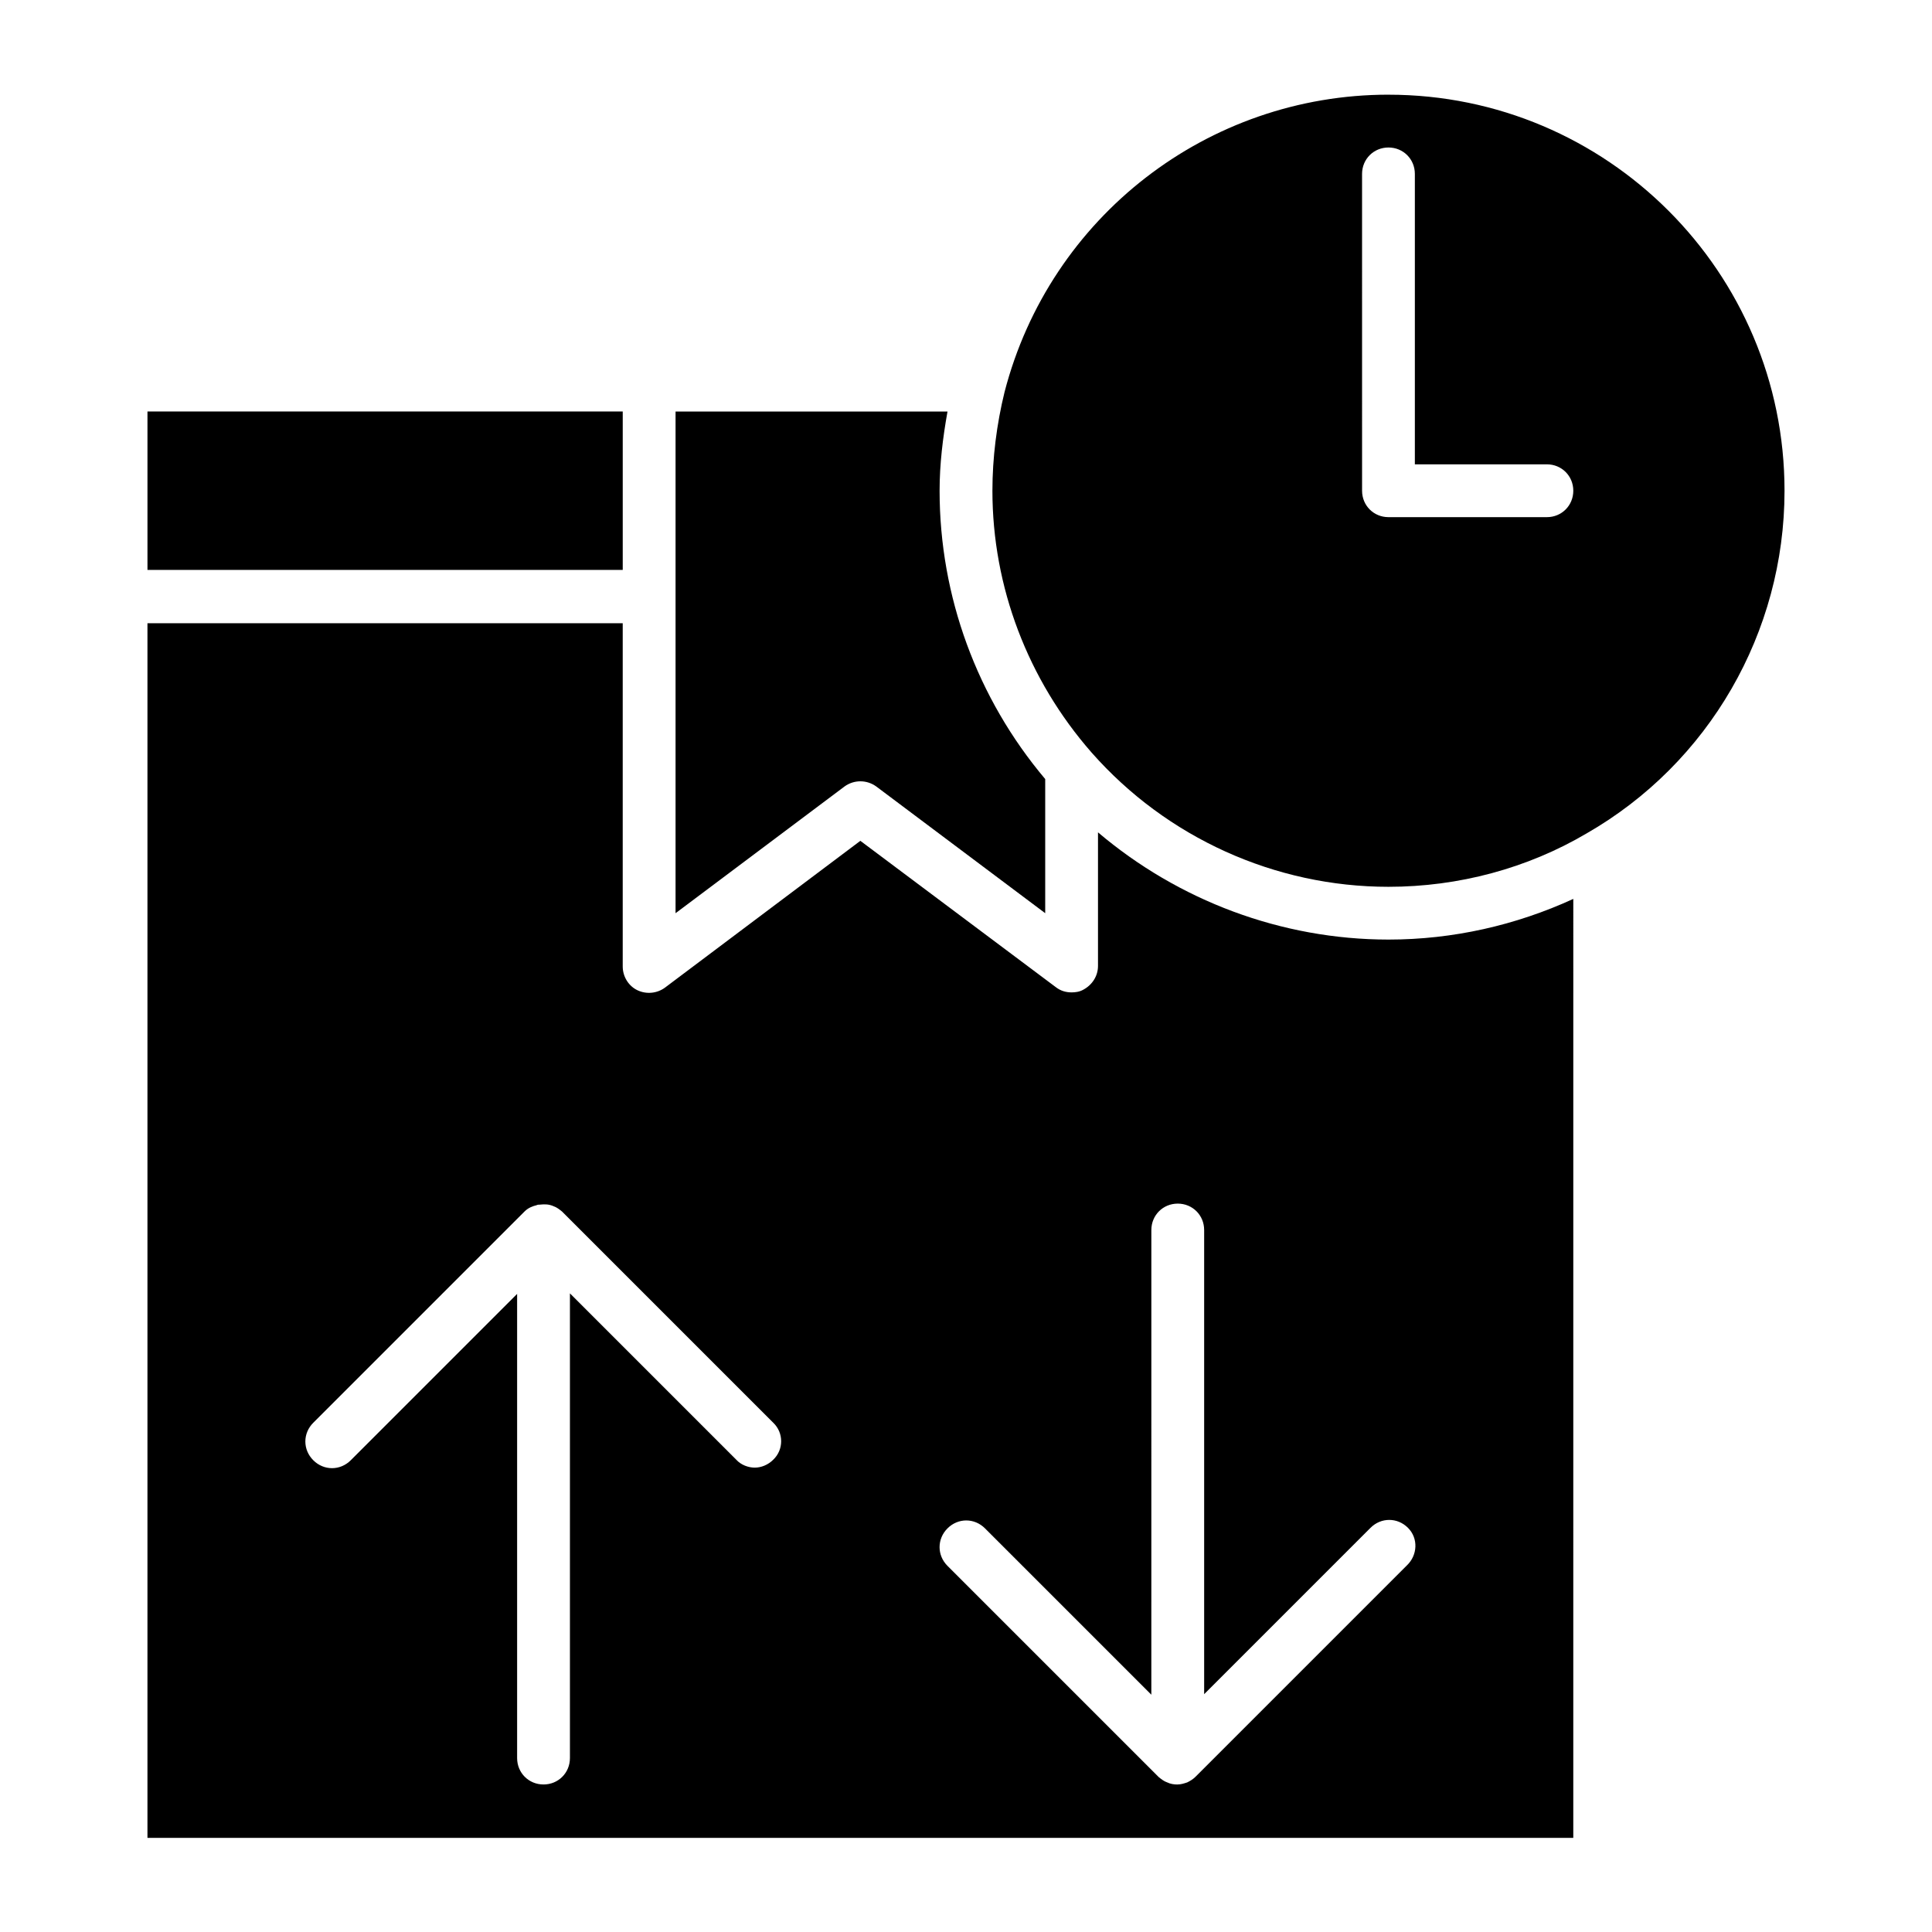 <?xml version="1.0" encoding="UTF-8"?>
<!-- Uploaded to: SVG Repo, www.svgrepo.com, Generator: SVG Repo Mixer Tools -->
<svg fill="#000000" width="800px" height="800px" version="1.1" viewBox="144 144 512 512" xmlns="http://www.w3.org/2000/svg">
 <g>
  <path d="m511.96 169.09c-47.863 0-89.707 32.328-101.74 78.789-2.098 8.539-3.219 17.496-3.219 26.172 0 25.469 9.375 50.102 26.309 69.414 19.871 22.531 48.562 35.547 78.648 35.547 18.613 0 36.805-4.898 52.48-14.133 32.469-18.613 52.48-53.32 52.48-90.824 0.004-57.941-47.02-104.96-104.96-104.96zm41.984 111.96h-41.984c-3.918 0-6.996-3.078-6.996-6.996l-0.004-83.969c0-3.918 3.078-6.996 6.996-6.996s6.996 3.078 6.996 6.996v76.973l34.992-0.004c3.918 0 6.996 3.078 6.996 6.996 0 3.922-3.078 7-6.996 7z"/>
  <path d="m183.08 253.05h125.95v41.984h-125.95z"/>
  <path d="m434.98 364.59v35.406c0 2.66-1.539 5.039-3.918 6.297-0.98 0.559-2.098 0.699-3.078 0.699-1.539 0-2.938-0.418-4.199-1.398l-51.781-38.766-51.781 38.906c-2.098 1.539-4.898 1.82-7.277 0.699-2.379-1.121-3.918-3.637-3.918-6.297v-90.965h-125.95v321.88h377.86l0.004-248.83c-15.254 6.996-31.906 10.777-48.98 10.777-28.41-0.004-55.699-10.359-76.973-28.41zm-86.066 166.25c-1.398 1.398-3.219 2.098-4.898 2.098-1.68 0-3.637-0.699-4.898-2.098l-44.082-44.082v123.15c0 3.918-3.078 6.996-6.996 6.996-3.922 0.004-7-3.078-7-6.996v-123.01l-44.082 44.082c-2.801 2.801-7.137 2.801-9.938 0-2.801-2.801-2.801-7.137 0-9.938l55.98-55.98c0.98-0.98 2.098-1.398 3.219-1.68 0.281-0.141 0.559-0.141 0.84-0.141 1.258-0.141 2.379-0.141 3.637 0.418 0.84 0.281 1.539 0.84 2.238 1.398l55.98 55.98c2.797 2.664 2.797 7.144 0 9.801zm167.94 27.992-55.98 55.98c-0.699 0.699-1.398 1.121-2.238 1.539-0.84 0.281-1.68 0.559-2.66 0.559-0.84 0-1.82-0.141-2.66-0.559-0.84-0.281-1.539-0.84-2.238-1.398l-55.98-55.98c-2.801-2.801-2.801-7.137 0-9.938 2.801-2.801 7.137-2.801 9.938 0l44.082 44.082 0.004-123.15c0-3.918 3.078-6.996 6.996-6.996 3.918 0 6.996 3.078 6.996 6.996v123.01l44.082-44.082c2.801-2.801 7.137-2.801 9.938 0 2.801 2.797 2.519 7.277-0.277 9.938z"/>
  <path d="m376.21 352.42 44.781 33.586v-35.547c-18.055-21.41-27.988-48.422-27.988-76.41 0-6.996 0.84-13.996 2.098-20.992h-72.07v132.95l44.781-33.586c2.519-1.82 5.879-1.82 8.398 0z"/>
 </g>
</svg>